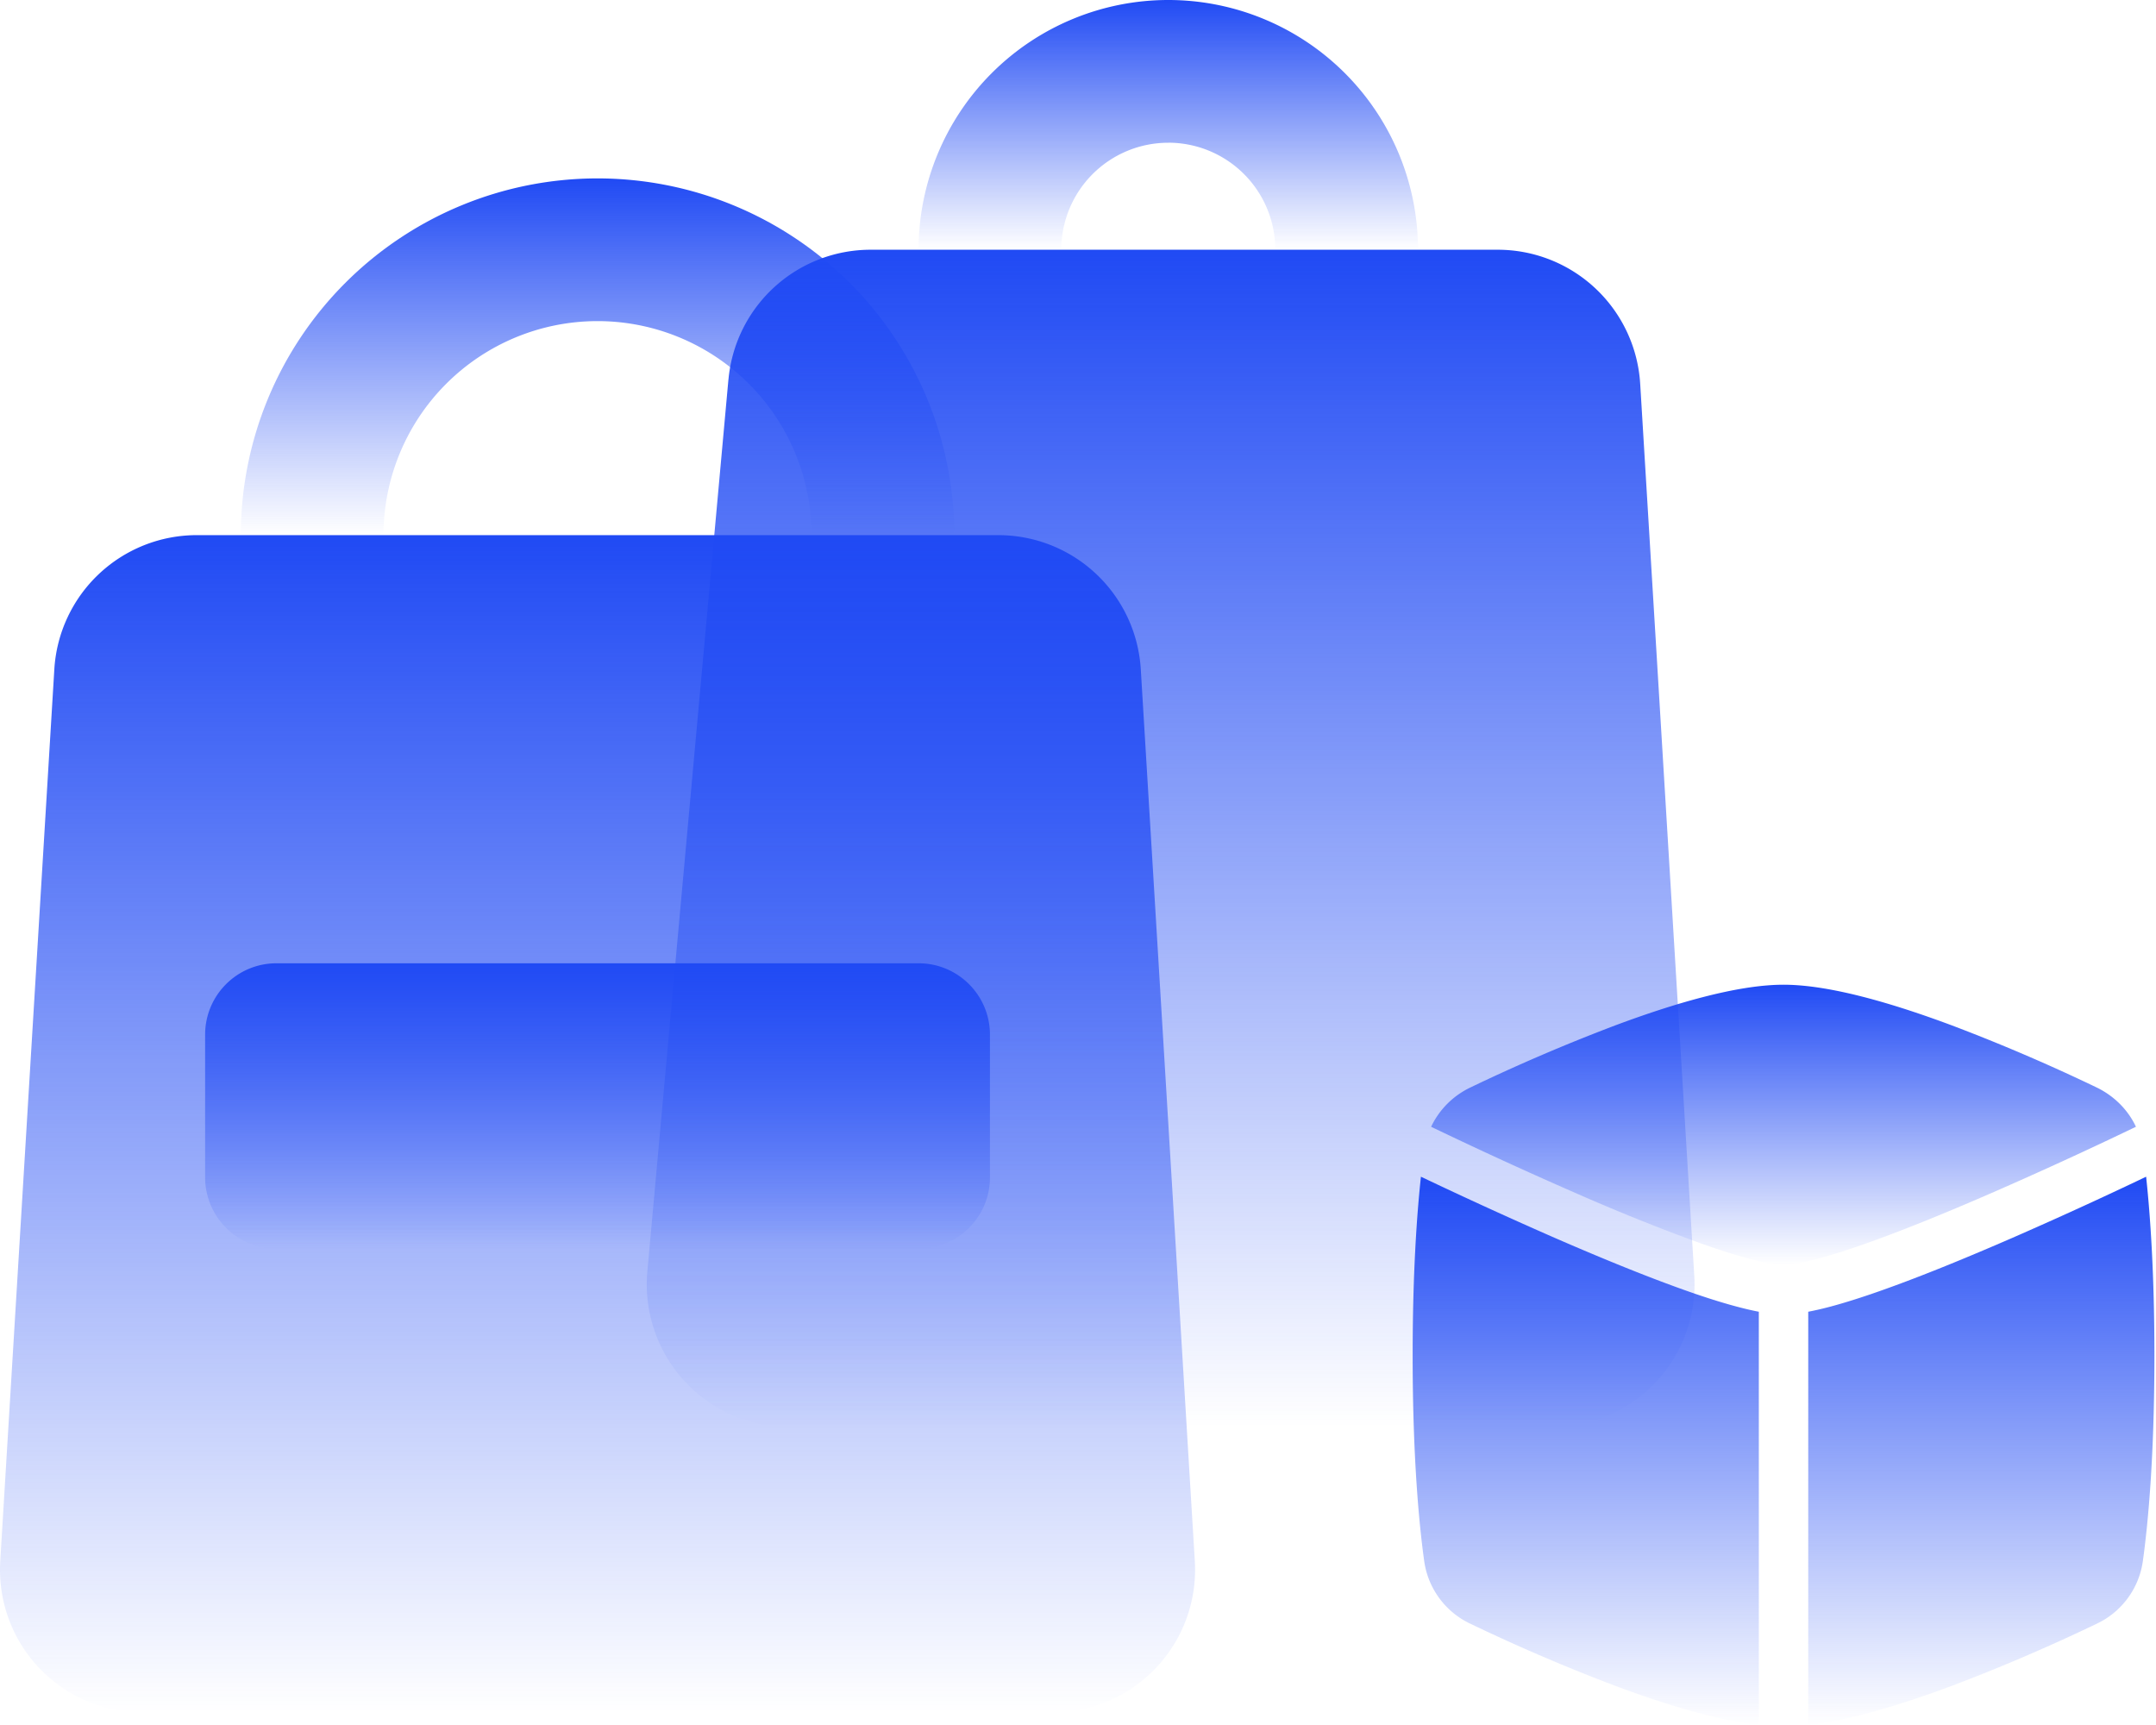 <svg fill="none" height="40" width="50" xmlns="http://www.w3.org/2000/svg" xmlns:xlink="http://www.w3.org/1999/xlink"><linearGradient id="a"><stop offset="0" stop-color="#204af4"/><stop offset="1" stop-color="#204af4" stop-opacity="0"/></linearGradient><linearGradient id="b" gradientUnits="userSpaceOnUse" x1="27.149" x2="27.149" xlink:href="#a" y1="5.791" y2="33.092"/><linearGradient id="c" gradientUnits="userSpaceOnUse" x1="27.094" x2="27.094" xlink:href="#a" y1="0" y2="5.791"/><linearGradient id="d" gradientUnits="userSpaceOnUse" x1="12.227" x2="12.227" xlink:href="#a" y1="12.41" y2="39.711"/><linearGradient id="e" gradientUnits="userSpaceOnUse" x1="12.885" x2="12.885" xlink:href="#a" y1="4.137" y2="12.41"/><linearGradient id="f" gradientUnits="userSpaceOnUse" x1="12.787" x2="12.787" xlink:href="#a" y1="22.337" y2="28.956"/><linearGradient id="g" gradientUnits="userSpaceOnUse" x1="36.775" x2="36.775" xlink:href="#a" y1="27.286" y2="40"/><linearGradient id="h" gradientUnits="userSpaceOnUse" x1="45.949" x2="45.949" xlink:href="#a" y1="27.286" y2="40"/><linearGradient id="i" gradientUnits="userSpaceOnUse" x1="41.362" x2="41.362" xlink:href="#a" y1="22.834" y2="29.332"/><path d="m16.894 8.8a3.31 3.31 0 0 1 3.295-3.009h14.546a3.31 3.31 0 0 1 3.303 3.11l1.254 20.682a3.31 3.31 0 0 1 -3.303 3.51h-17.68a3.31 3.31 0 0 1 -3.296-3.61l1.88-20.682z" fill="url(#b)"/><path clip-rule="evenodd" d="m27.094 3.31a2.482 2.482 0 0 0 -2.482 2.481h-3.309a5.791 5.791 0 0 1 11.582 0h-3.309a2.482 2.482 0 0 0 -2.482-2.482z" fill="url(#c)" fill-rule="evenodd"/><path d="m1.26 15.519a3.31 3.31 0 0 1 3.303-3.11h18.59a3.31 3.31 0 0 1 3.303 3.11l1.253 20.681a3.31 3.31 0 0 1 -3.303 3.51h-21.096a3.31 3.31 0 0 1 -3.304-3.51l1.254-20.68z" fill="url(#d)"/><path clip-rule="evenodd" d="m13.858 7.446a4.964 4.964 0 0 0 -4.964 4.964h-3.309a8.273 8.273 0 0 1 16.546 0h-3.31a4.964 4.964 0 0 0 -4.963-4.964z" fill="url(#e)" fill-rule="evenodd"/><path d="m4.757 23.992c0-.914.741-1.655 1.655-1.655h14.891c.914 0 1.655.741 1.655 1.655v3.31c0 .913-.74 1.654-1.654 1.654h-14.892a1.655 1.655 0 0 1 -1.655-1.655v-3.31z" fill="url(#f)"/><path d="m40.789 40c-1-.114-2.208-.49-3.313-.902a42.651 42.651 0 0 1 -3.372-1.444 1.896 1.896 0 0 1 -1.074-1.447c-.116-.83-.269-2.377-.269-4.773 0-1.889.095-3.25.192-4.148a110.049 110.049 0 0 0 3.119 1.425c.993.432 2.05.868 2.975 1.197.463.165.9.305 1.283.404.157.041.31.077.459.105z" fill="url(#g)"/><path d="m41.935 40c1-.114 2.208-.49 3.314-.902a42.63 42.63 0 0 0 3.371-1.444 1.896 1.896 0 0 0 1.074-1.447c.116-.83.269-2.377.269-4.773 0-1.888-.095-3.25-.192-4.148a100.545 100.545 0 0 1 -3.118 1.425c-.993.432-2.05.868-2.976 1.197-.462.165-.9.305-1.283.405a7.27 7.27 0 0 1 -.459.104z" fill="url(#h)"/><path d="m34.104 25.215a1.925 1.925 0 0 0 -.915.913 101.705 101.705 0 0 0 3.34 1.532 47.78 47.78 0 0 0 2.903 1.168c.445.158.847.286 1.187.375.35.09.596.129.743.129s.394-.038.743-.13c.34-.088.743-.216 1.188-.374.89-.316 1.92-.74 2.902-1.168a99.494 99.494 0 0 0 3.34-1.532c-.188-.4-.514-.72-.915-.913a42.597 42.597 0 0 0 -3.371-1.444c-1.327-.494-2.802-.937-3.887-.937-1.084 0-2.56.443-3.886.937a42.614 42.614 0 0 0 -3.372 1.444z" fill="url(#i)"/></svg>